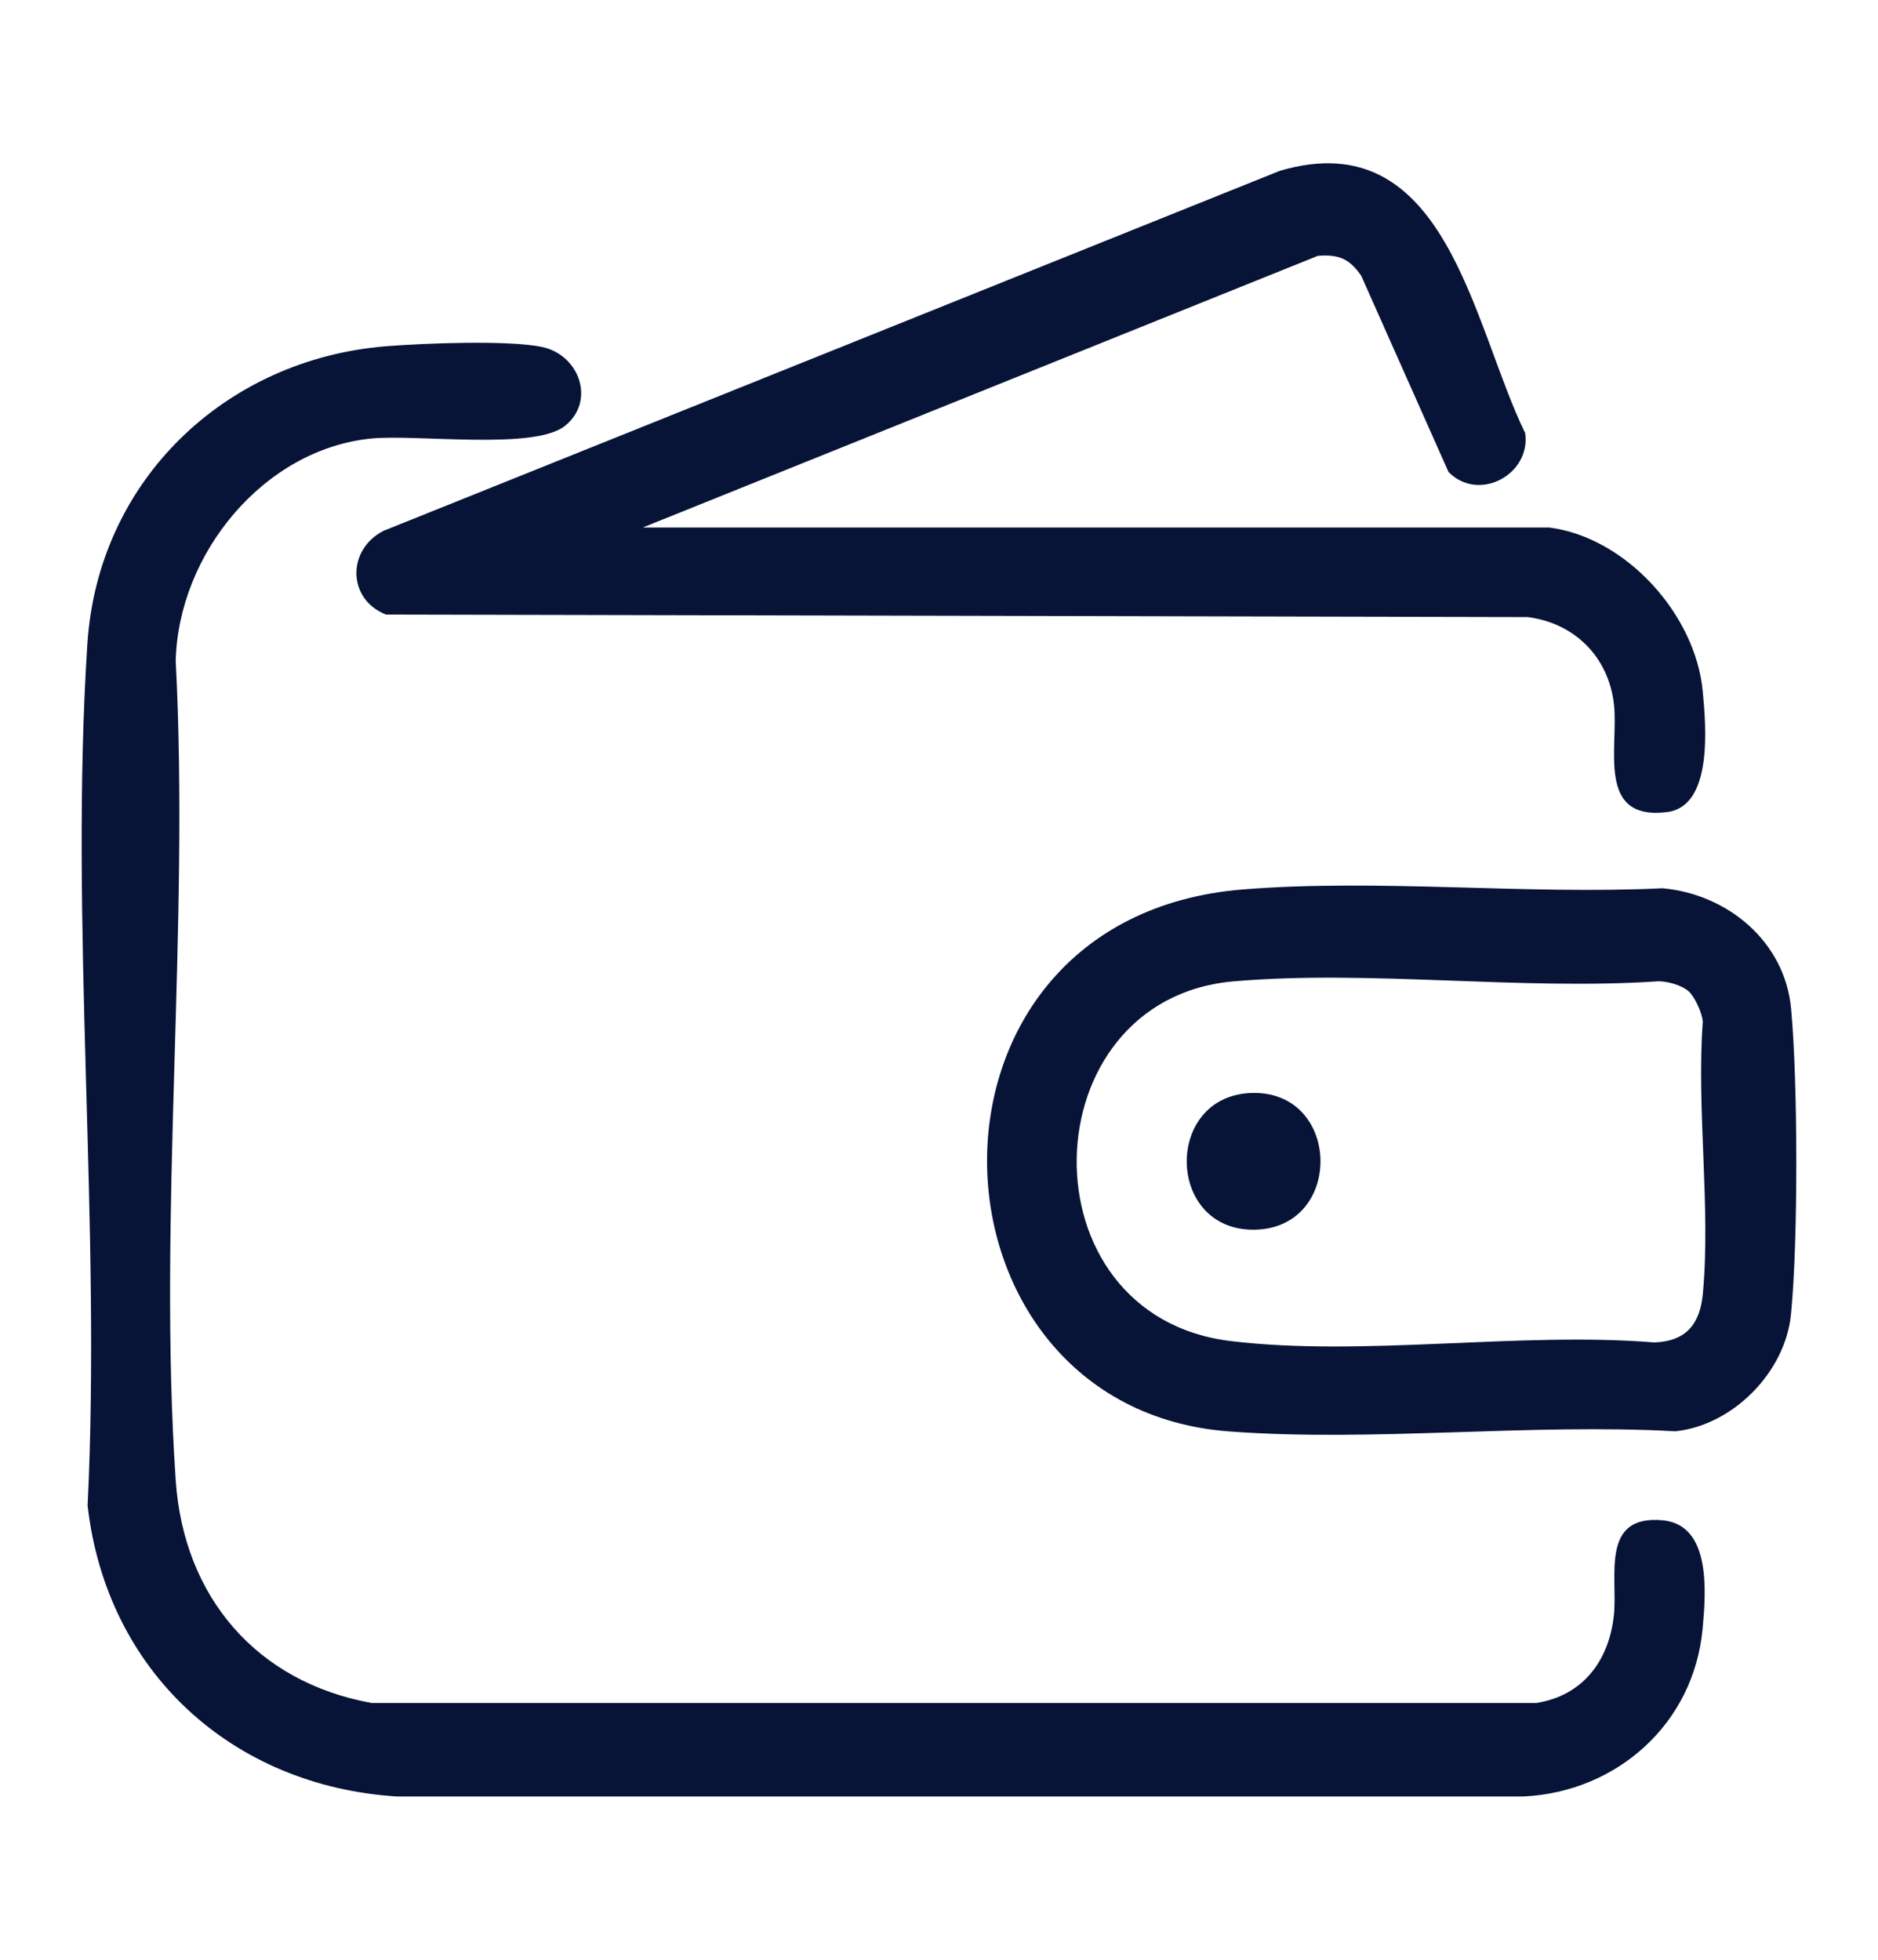 <svg xmlns="http://www.w3.org/2000/svg" width="23" height="24" viewBox="0 0 23 24" fill="none"><g clip-path="url(#clip0_260_4861)"><path d="M4.719 4.241C5.17 4.204 6.226 4.162 6.638 4.249C7.1 4.347 7.295 4.913 6.92 5.215C6.545 5.516 5.104 5.316 4.55 5.37C3.23 5.499 2.182 6.783 2.152 8.096C2.323 11.374 1.932 14.877 2.152 18.129C2.25 19.562 3.147 20.601 4.55 20.855H18.818C19.384 20.765 19.705 20.34 19.765 19.783C19.815 19.309 19.594 18.547 20.363 18.618C20.959 18.674 20.893 19.498 20.852 19.945C20.745 21.109 19.805 21.942 18.665 22H4.856C2.842 21.871 1.305 20.472 1.073 18.438C1.241 14.985 0.848 11.314 1.07 7.887C1.2 5.88 2.76 4.403 4.719 4.241Z" fill="#071437"></path><path d="M18.973 6.46C19.912 6.58 20.763 7.522 20.853 8.461C20.894 8.891 20.981 9.874 20.417 9.945C19.543 10.054 19.826 9.149 19.766 8.623C19.699 8.042 19.282 7.63 18.71 7.557L4.728 7.526C4.259 7.345 4.241 6.739 4.694 6.502L15.674 2.092C17.714 1.49 18.03 3.974 18.679 5.304C18.751 5.811 18.11 6.157 17.74 5.78L16.671 3.377C16.526 3.168 16.396 3.113 16.14 3.133L7.872 6.46H18.972L18.973 6.46Z" fill="#071437"></path><path d="M15.227 10.892C16.894 10.759 18.682 10.959 20.362 10.878C21.156 10.95 21.861 11.529 21.936 12.356C22.019 13.261 22.023 15.2 21.934 16.099C21.863 16.808 21.219 17.456 20.517 17.528C18.738 17.429 16.818 17.661 15.056 17.53C11.181 17.243 10.961 11.232 15.227 10.892ZM20.682 12.141C20.597 12.065 20.43 12.019 20.314 12.017C18.63 12.132 16.769 11.874 15.107 12.018C12.604 12.236 12.5 16.112 15.072 16.423C16.689 16.619 18.612 16.306 20.262 16.44C20.649 16.425 20.82 16.217 20.855 15.842C20.953 14.788 20.776 13.584 20.854 12.513C20.848 12.407 20.754 12.204 20.682 12.141Z" fill="#071437"></path><path d="M15.33 13.385C16.43 13.353 16.462 15.039 15.368 15.059C14.275 15.079 14.25 13.416 15.33 13.385Z" fill="#071437"></path></g><defs><clipPath id="clip0_260_4861"><rect width="21" height="20" fill="white" transform="translate(1 2)"></rect></clipPath></defs></svg>